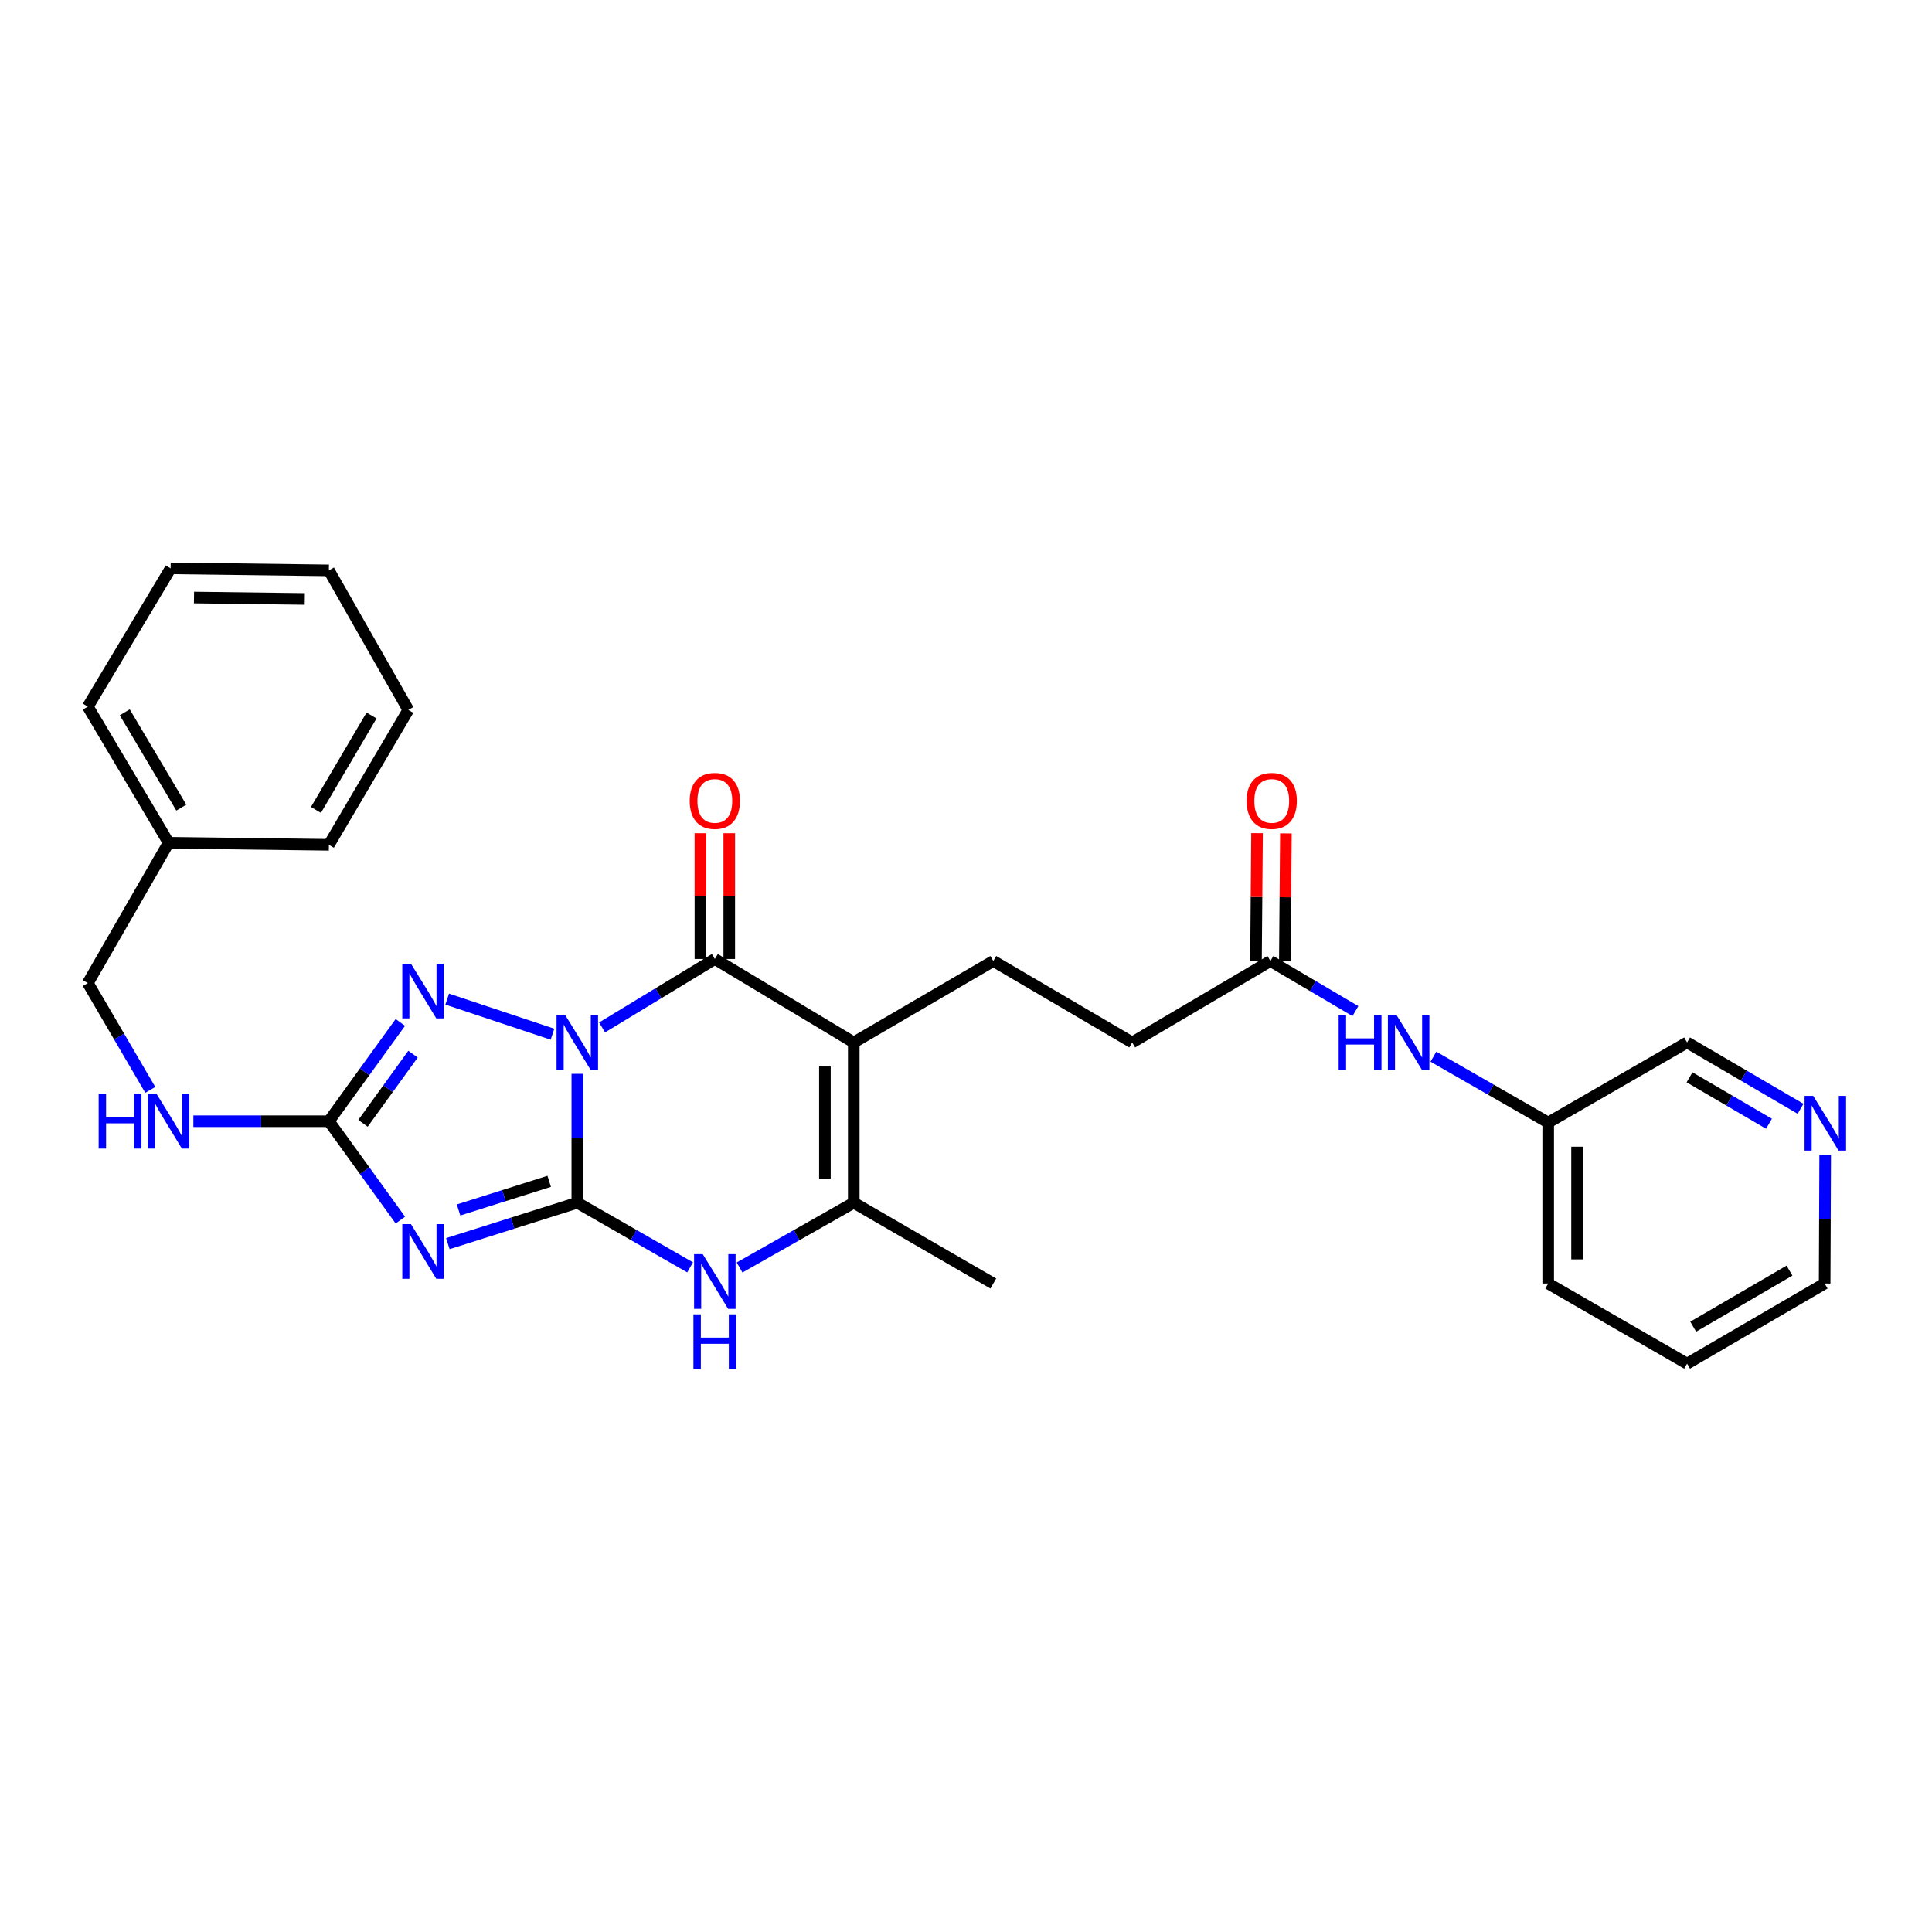 <?xml version='1.0' encoding='iso-8859-1'?>
<svg version='1.1' baseProfile='full'
              xmlns='http://www.w3.org/2000/svg'
                      xmlns:rdkit='http://www.rdkit.org/xml'
                      xmlns:xlink='http://www.w3.org/1999/xlink'
                  xml:space='preserve'
width='1000px' height='1000px' viewBox='0 0 1000 1000'>
<!-- END OF HEADER -->
<rect style='opacity:1.0;fill:#FFFFFF;stroke:none' width='1000' height='1000' x='0' y='0'> </rect>
<path class='bond-0' d='M 298.814,555.805 L 298.814,589.164' style='fill:none;fill-rule:evenodd;stroke:#0000FF;stroke-width:6px;stroke-linecap:butt;stroke-linejoin:miter;stroke-opacity:1' />
<path class='bond-0' d='M 298.814,589.164 L 298.814,622.523' style='fill:none;fill-rule:evenodd;stroke:#000000;stroke-width:6px;stroke-linecap:butt;stroke-linejoin:miter;stroke-opacity:1' />
<path class='bond-2' d='M 311.636,531.791 L 340.817,514.082' style='fill:none;fill-rule:evenodd;stroke:#0000FF;stroke-width:6px;stroke-linecap:butt;stroke-linejoin:miter;stroke-opacity:1' />
<path class='bond-2' d='M 340.817,514.082 L 369.999,496.374' style='fill:none;fill-rule:evenodd;stroke:#000000;stroke-width:6px;stroke-linecap:butt;stroke-linejoin:miter;stroke-opacity:1' />
<path class='bond-4' d='M 285.97,535.292 L 231.472,517.136' style='fill:none;fill-rule:evenodd;stroke:#0000FF;stroke-width:6px;stroke-linecap:butt;stroke-linejoin:miter;stroke-opacity:1' />
<path class='bond-1' d='M 298.814,622.523 L 265.307,633.111' style='fill:none;fill-rule:evenodd;stroke:#000000;stroke-width:6px;stroke-linecap:butt;stroke-linejoin:miter;stroke-opacity:1' />
<path class='bond-1' d='M 265.307,633.111 L 231.799,643.7' style='fill:none;fill-rule:evenodd;stroke:#0000FF;stroke-width:6px;stroke-linecap:butt;stroke-linejoin:miter;stroke-opacity:1' />
<path class='bond-1' d='M 284.261,611.458 L 260.806,618.87' style='fill:none;fill-rule:evenodd;stroke:#000000;stroke-width:6px;stroke-linecap:butt;stroke-linejoin:miter;stroke-opacity:1' />
<path class='bond-1' d='M 260.806,618.87 L 237.351,626.282' style='fill:none;fill-rule:evenodd;stroke:#0000FF;stroke-width:6px;stroke-linecap:butt;stroke-linejoin:miter;stroke-opacity:1' />
<path class='bond-6' d='M 298.814,622.523 L 328.011,639.253' style='fill:none;fill-rule:evenodd;stroke:#000000;stroke-width:6px;stroke-linecap:butt;stroke-linejoin:miter;stroke-opacity:1' />
<path class='bond-6' d='M 328.011,639.253 L 357.208,655.984' style='fill:none;fill-rule:evenodd;stroke:#0000FF;stroke-width:6px;stroke-linecap:butt;stroke-linejoin:miter;stroke-opacity:1' />
<path class='bond-29' d='M 207.226,631.516 L 188.73,605.931' style='fill:none;fill-rule:evenodd;stroke:#0000FF;stroke-width:6px;stroke-linecap:butt;stroke-linejoin:miter;stroke-opacity:1' />
<path class='bond-29' d='M 188.73,605.931 L 170.234,580.346' style='fill:none;fill-rule:evenodd;stroke:#000000;stroke-width:6px;stroke-linecap:butt;stroke-linejoin:miter;stroke-opacity:1' />
<path class='bond-3' d='M 369.999,496.374 L 441.906,539.571' style='fill:none;fill-rule:evenodd;stroke:#000000;stroke-width:6px;stroke-linecap:butt;stroke-linejoin:miter;stroke-opacity:1' />
<path class='bond-11' d='M 377.467,496.374 L 377.467,463.825' style='fill:none;fill-rule:evenodd;stroke:#000000;stroke-width:6px;stroke-linecap:butt;stroke-linejoin:miter;stroke-opacity:1' />
<path class='bond-11' d='M 377.467,463.825 L 377.467,431.276' style='fill:none;fill-rule:evenodd;stroke:#FF0000;stroke-width:6px;stroke-linecap:butt;stroke-linejoin:miter;stroke-opacity:1' />
<path class='bond-11' d='M 362.531,496.374 L 362.531,463.825' style='fill:none;fill-rule:evenodd;stroke:#000000;stroke-width:6px;stroke-linecap:butt;stroke-linejoin:miter;stroke-opacity:1' />
<path class='bond-11' d='M 362.531,463.825 L 362.531,431.276' style='fill:none;fill-rule:evenodd;stroke:#FF0000;stroke-width:6px;stroke-linecap:butt;stroke-linejoin:miter;stroke-opacity:1' />
<path class='bond-7' d='M 441.906,539.571 L 441.906,622.523' style='fill:none;fill-rule:evenodd;stroke:#000000;stroke-width:6px;stroke-linecap:butt;stroke-linejoin:miter;stroke-opacity:1' />
<path class='bond-7' d='M 426.97,552.014 L 426.97,610.08' style='fill:none;fill-rule:evenodd;stroke:#000000;stroke-width:6px;stroke-linecap:butt;stroke-linejoin:miter;stroke-opacity:1' />
<path class='bond-8' d='M 441.906,539.571 L 514.129,497.411' style='fill:none;fill-rule:evenodd;stroke:#000000;stroke-width:6px;stroke-linecap:butt;stroke-linejoin:miter;stroke-opacity:1' />
<path class='bond-5' d='M 207.221,529.208 L 188.727,554.777' style='fill:none;fill-rule:evenodd;stroke:#0000FF;stroke-width:6px;stroke-linecap:butt;stroke-linejoin:miter;stroke-opacity:1' />
<path class='bond-5' d='M 188.727,554.777 L 170.234,580.346' style='fill:none;fill-rule:evenodd;stroke:#000000;stroke-width:6px;stroke-linecap:butt;stroke-linejoin:miter;stroke-opacity:1' />
<path class='bond-5' d='M 213.775,545.632 L 200.829,563.53' style='fill:none;fill-rule:evenodd;stroke:#0000FF;stroke-width:6px;stroke-linecap:butt;stroke-linejoin:miter;stroke-opacity:1' />
<path class='bond-5' d='M 200.829,563.53 L 187.884,581.428' style='fill:none;fill-rule:evenodd;stroke:#000000;stroke-width:6px;stroke-linecap:butt;stroke-linejoin:miter;stroke-opacity:1' />
<path class='bond-10' d='M 170.234,580.346 L 135.161,580.346' style='fill:none;fill-rule:evenodd;stroke:#000000;stroke-width:6px;stroke-linecap:butt;stroke-linejoin:miter;stroke-opacity:1' />
<path class='bond-10' d='M 135.161,580.346 L 100.088,580.346' style='fill:none;fill-rule:evenodd;stroke:#0000FF;stroke-width:6px;stroke-linecap:butt;stroke-linejoin:miter;stroke-opacity:1' />
<path class='bond-30' d='M 382.806,656.049 L 412.356,639.286' style='fill:none;fill-rule:evenodd;stroke:#0000FF;stroke-width:6px;stroke-linecap:butt;stroke-linejoin:miter;stroke-opacity:1' />
<path class='bond-30' d='M 412.356,639.286 L 441.906,622.523' style='fill:none;fill-rule:evenodd;stroke:#000000;stroke-width:6px;stroke-linecap:butt;stroke-linejoin:miter;stroke-opacity:1' />
<path class='bond-18' d='M 441.906,622.523 L 514.129,664.351' style='fill:none;fill-rule:evenodd;stroke:#000000;stroke-width:6px;stroke-linecap:butt;stroke-linejoin:miter;stroke-opacity:1' />
<path class='bond-15' d='M 514.129,497.411 L 586.019,539.571' style='fill:none;fill-rule:evenodd;stroke:#000000;stroke-width:6px;stroke-linecap:butt;stroke-linejoin:miter;stroke-opacity:1' />
<path class='bond-9' d='M 657.561,497.411 L 586.019,539.571' style='fill:none;fill-rule:evenodd;stroke:#000000;stroke-width:6px;stroke-linecap:butt;stroke-linejoin:miter;stroke-opacity:1' />
<path class='bond-12' d='M 657.561,497.411 L 679.559,510.373' style='fill:none;fill-rule:evenodd;stroke:#000000;stroke-width:6px;stroke-linecap:butt;stroke-linejoin:miter;stroke-opacity:1' />
<path class='bond-12' d='M 679.559,510.373 L 701.557,523.335' style='fill:none;fill-rule:evenodd;stroke:#0000FF;stroke-width:6px;stroke-linecap:butt;stroke-linejoin:miter;stroke-opacity:1' />
<path class='bond-14' d='M 665.029,497.473 L 665.303,464.419' style='fill:none;fill-rule:evenodd;stroke:#000000;stroke-width:6px;stroke-linecap:butt;stroke-linejoin:miter;stroke-opacity:1' />
<path class='bond-14' d='M 665.303,464.419 L 665.578,431.364' style='fill:none;fill-rule:evenodd;stroke:#FF0000;stroke-width:6px;stroke-linecap:butt;stroke-linejoin:miter;stroke-opacity:1' />
<path class='bond-14' d='M 650.093,497.349 L 650.368,464.294' style='fill:none;fill-rule:evenodd;stroke:#000000;stroke-width:6px;stroke-linecap:butt;stroke-linejoin:miter;stroke-opacity:1' />
<path class='bond-14' d='M 650.368,464.294 L 650.642,431.24' style='fill:none;fill-rule:evenodd;stroke:#FF0000;stroke-width:6px;stroke-linecap:butt;stroke-linejoin:miter;stroke-opacity:1' />
<path class='bond-16' d='M 77.783,564.115 L 61.619,536.472' style='fill:none;fill-rule:evenodd;stroke:#0000FF;stroke-width:6px;stroke-linecap:butt;stroke-linejoin:miter;stroke-opacity:1' />
<path class='bond-16' d='M 61.619,536.472 L 45.455,508.829' style='fill:none;fill-rule:evenodd;stroke:#000000;stroke-width:6px;stroke-linecap:butt;stroke-linejoin:miter;stroke-opacity:1' />
<path class='bond-17' d='M 741.934,546.932 L 771.638,563.983' style='fill:none;fill-rule:evenodd;stroke:#0000FF;stroke-width:6px;stroke-linecap:butt;stroke-linejoin:miter;stroke-opacity:1' />
<path class='bond-17' d='M 771.638,563.983 L 801.342,581.034' style='fill:none;fill-rule:evenodd;stroke:#000000;stroke-width:6px;stroke-linecap:butt;stroke-linejoin:miter;stroke-opacity:1' />
<path class='bond-13' d='M 931.971,573.903 L 902.602,556.737' style='fill:none;fill-rule:evenodd;stroke:#0000FF;stroke-width:6px;stroke-linecap:butt;stroke-linejoin:miter;stroke-opacity:1' />
<path class='bond-13' d='M 902.602,556.737 L 873.233,539.571' style='fill:none;fill-rule:evenodd;stroke:#000000;stroke-width:6px;stroke-linecap:butt;stroke-linejoin:miter;stroke-opacity:1' />
<path class='bond-13' d='M 915.624,581.648 L 895.065,569.632' style='fill:none;fill-rule:evenodd;stroke:#0000FF;stroke-width:6px;stroke-linecap:butt;stroke-linejoin:miter;stroke-opacity:1' />
<path class='bond-13' d='M 895.065,569.632 L 874.507,557.616' style='fill:none;fill-rule:evenodd;stroke:#000000;stroke-width:6px;stroke-linecap:butt;stroke-linejoin:miter;stroke-opacity:1' />
<path class='bond-32' d='M 944.715,597.625 L 944.575,630.988' style='fill:none;fill-rule:evenodd;stroke:#0000FF;stroke-width:6px;stroke-linecap:butt;stroke-linejoin:miter;stroke-opacity:1' />
<path class='bond-32' d='M 944.575,630.988 L 944.434,664.351' style='fill:none;fill-rule:evenodd;stroke:#000000;stroke-width:6px;stroke-linecap:butt;stroke-linejoin:miter;stroke-opacity:1' />
<path class='bond-19' d='M 45.455,508.829 L 87.275,436.216' style='fill:none;fill-rule:evenodd;stroke:#000000;stroke-width:6px;stroke-linecap:butt;stroke-linejoin:miter;stroke-opacity:1' />
<path class='bond-20' d='M 801.342,581.034 L 873.233,539.571' style='fill:none;fill-rule:evenodd;stroke:#000000;stroke-width:6px;stroke-linecap:butt;stroke-linejoin:miter;stroke-opacity:1' />
<path class='bond-22' d='M 801.342,581.034 L 801.342,664.351' style='fill:none;fill-rule:evenodd;stroke:#000000;stroke-width:6px;stroke-linecap:butt;stroke-linejoin:miter;stroke-opacity:1' />
<path class='bond-22' d='M 816.278,593.532 L 816.278,651.853' style='fill:none;fill-rule:evenodd;stroke:#000000;stroke-width:6px;stroke-linecap:butt;stroke-linejoin:miter;stroke-opacity:1' />
<path class='bond-23' d='M 87.275,436.216 L 45.455,365.736' style='fill:none;fill-rule:evenodd;stroke:#000000;stroke-width:6px;stroke-linecap:butt;stroke-linejoin:miter;stroke-opacity:1' />
<path class='bond-23' d='M 93.846,418.023 L 64.572,368.687' style='fill:none;fill-rule:evenodd;stroke:#000000;stroke-width:6px;stroke-linecap:butt;stroke-linejoin:miter;stroke-opacity:1' />
<path class='bond-24' d='M 87.275,436.216 L 170.234,437.27' style='fill:none;fill-rule:evenodd;stroke:#000000;stroke-width:6px;stroke-linecap:butt;stroke-linejoin:miter;stroke-opacity:1' />
<path class='bond-21' d='M 944.434,664.351 L 873.233,705.822' style='fill:none;fill-rule:evenodd;stroke:#000000;stroke-width:6px;stroke-linecap:butt;stroke-linejoin:miter;stroke-opacity:1' />
<path class='bond-21' d='M 926.237,657.665 L 876.396,686.695' style='fill:none;fill-rule:evenodd;stroke:#000000;stroke-width:6px;stroke-linecap:butt;stroke-linejoin:miter;stroke-opacity:1' />
<path class='bond-25' d='M 801.342,664.351 L 873.233,705.822' style='fill:none;fill-rule:evenodd;stroke:#000000;stroke-width:6px;stroke-linecap:butt;stroke-linejoin:miter;stroke-opacity:1' />
<path class='bond-27' d='M 45.455,365.736 L 88.312,294.178' style='fill:none;fill-rule:evenodd;stroke:#000000;stroke-width:6px;stroke-linecap:butt;stroke-linejoin:miter;stroke-opacity:1' />
<path class='bond-26' d='M 170.234,437.27 L 211.349,367.446' style='fill:none;fill-rule:evenodd;stroke:#000000;stroke-width:6px;stroke-linecap:butt;stroke-linejoin:miter;stroke-opacity:1' />
<path class='bond-26' d='M 163.531,419.218 L 192.311,370.341' style='fill:none;fill-rule:evenodd;stroke:#000000;stroke-width:6px;stroke-linecap:butt;stroke-linejoin:miter;stroke-opacity:1' />
<path class='bond-28' d='M 211.349,367.446 L 170.234,295.223' style='fill:none;fill-rule:evenodd;stroke:#000000;stroke-width:6px;stroke-linecap:butt;stroke-linejoin:miter;stroke-opacity:1' />
<path class='bond-31' d='M 88.312,294.178 L 170.234,295.223' style='fill:none;fill-rule:evenodd;stroke:#000000;stroke-width:6px;stroke-linecap:butt;stroke-linejoin:miter;stroke-opacity:1' />
<path class='bond-31' d='M 100.409,309.269 L 157.755,310.001' style='fill:none;fill-rule:evenodd;stroke:#000000;stroke-width:6px;stroke-linecap:butt;stroke-linejoin:miter;stroke-opacity:1' />
<path  class='atom-0' d='M 292.554 525.411
L 301.834 540.411
Q 302.754 541.891, 304.234 544.571
Q 305.714 547.251, 305.794 547.411
L 305.794 525.411
L 309.554 525.411
L 309.554 553.731
L 305.674 553.731
L 295.714 537.331
Q 294.554 535.411, 293.314 533.211
Q 292.114 531.011, 291.754 530.331
L 291.754 553.731
L 288.074 553.731
L 288.074 525.411
L 292.554 525.411
' fill='#0000FF'/>
<path  class='atom-2' d='M 212.706 633.596
L 221.986 648.596
Q 222.906 650.076, 224.386 652.756
Q 225.866 655.436, 225.946 655.596
L 225.946 633.596
L 229.706 633.596
L 229.706 661.916
L 225.826 661.916
L 215.866 645.516
Q 214.706 643.596, 213.466 641.396
Q 212.266 639.196, 211.906 638.516
L 211.906 661.916
L 208.226 661.916
L 208.226 633.596
L 212.706 633.596
' fill='#0000FF'/>
<path  class='atom-5' d='M 212.706 498.809
L 221.986 513.809
Q 222.906 515.289, 224.386 517.969
Q 225.866 520.649, 225.946 520.809
L 225.946 498.809
L 229.706 498.809
L 229.706 527.129
L 225.826 527.129
L 215.866 510.729
Q 214.706 508.809, 213.466 506.609
Q 212.266 504.409, 211.906 503.729
L 211.906 527.129
L 208.226 527.129
L 208.226 498.809
L 212.706 498.809
' fill='#0000FF'/>
<path  class='atom-7' d='M 363.739 649.154
L 373.019 664.154
Q 373.939 665.634, 375.419 668.314
Q 376.899 670.994, 376.979 671.154
L 376.979 649.154
L 380.739 649.154
L 380.739 677.474
L 376.859 677.474
L 366.899 661.074
Q 365.739 659.154, 364.499 656.954
Q 363.299 654.754, 362.939 654.074
L 362.939 677.474
L 359.259 677.474
L 359.259 649.154
L 363.739 649.154
' fill='#0000FF'/>
<path  class='atom-7' d='M 358.919 680.306
L 362.759 680.306
L 362.759 692.346
L 377.239 692.346
L 377.239 680.306
L 381.079 680.306
L 381.079 708.626
L 377.239 708.626
L 377.239 695.546
L 362.759 695.546
L 362.759 708.626
L 358.919 708.626
L 358.919 680.306
' fill='#0000FF'/>
<path  class='atom-11' d='M 51.054 566.186
L 54.895 566.186
L 54.895 578.226
L 69.374 578.226
L 69.374 566.186
L 73.215 566.186
L 73.215 594.506
L 69.374 594.506
L 69.374 581.426
L 54.895 581.426
L 54.895 594.506
L 51.054 594.506
L 51.054 566.186
' fill='#0000FF'/>
<path  class='atom-11' d='M 81.014 566.186
L 90.294 581.186
Q 91.215 582.666, 92.695 585.346
Q 94.174 588.026, 94.254 588.186
L 94.254 566.186
L 98.014 566.186
L 98.014 594.506
L 94.135 594.506
L 84.174 578.106
Q 83.014 576.186, 81.775 573.986
Q 80.575 571.786, 80.215 571.106
L 80.215 594.506
L 76.534 594.506
L 76.534 566.186
L 81.014 566.186
' fill='#0000FF'/>
<path  class='atom-12' d='M 356.999 414.548
Q 356.999 407.748, 360.359 403.948
Q 363.719 400.148, 369.999 400.148
Q 376.279 400.148, 379.639 403.948
Q 382.999 407.748, 382.999 414.548
Q 382.999 421.428, 379.599 425.348
Q 376.199 429.228, 369.999 429.228
Q 363.759 429.228, 360.359 425.348
Q 356.999 421.468, 356.999 414.548
M 369.999 426.028
Q 374.319 426.028, 376.639 423.148
Q 378.999 420.228, 378.999 414.548
Q 378.999 408.988, 376.639 406.188
Q 374.319 403.348, 369.999 403.348
Q 365.679 403.348, 363.319 406.148
Q 360.999 408.948, 360.999 414.548
Q 360.999 420.268, 363.319 423.148
Q 365.679 426.028, 369.999 426.028
' fill='#FF0000'/>
<path  class='atom-13' d='M 692.891 525.411
L 696.731 525.411
L 696.731 537.451
L 711.211 537.451
L 711.211 525.411
L 715.051 525.411
L 715.051 553.731
L 711.211 553.731
L 711.211 540.651
L 696.731 540.651
L 696.731 553.731
L 692.891 553.731
L 692.891 525.411
' fill='#0000FF'/>
<path  class='atom-13' d='M 722.851 525.411
L 732.131 540.411
Q 733.051 541.891, 734.531 544.571
Q 736.011 547.251, 736.091 547.411
L 736.091 525.411
L 739.851 525.411
L 739.851 553.731
L 735.971 553.731
L 726.011 537.331
Q 724.851 535.411, 723.611 533.211
Q 722.411 531.011, 722.051 530.331
L 722.051 553.731
L 718.371 553.731
L 718.371 525.411
L 722.851 525.411
' fill='#0000FF'/>
<path  class='atom-14' d='M 938.523 567.231
L 947.803 582.231
Q 948.723 583.711, 950.203 586.391
Q 951.683 589.071, 951.763 589.231
L 951.763 567.231
L 955.523 567.231
L 955.523 595.551
L 951.643 595.551
L 941.683 579.151
Q 940.523 577.231, 939.283 575.031
Q 938.083 572.831, 937.723 572.151
L 937.723 595.551
L 934.043 595.551
L 934.043 567.231
L 938.523 567.231
' fill='#0000FF'/>
<path  class='atom-15' d='M 645.25 414.548
Q 645.25 407.748, 648.61 403.948
Q 651.97 400.148, 658.25 400.148
Q 664.53 400.148, 667.89 403.948
Q 671.25 407.748, 671.25 414.548
Q 671.25 421.428, 667.85 425.348
Q 664.45 429.228, 658.25 429.228
Q 652.01 429.228, 648.61 425.348
Q 645.25 421.468, 645.25 414.548
M 658.25 426.028
Q 662.57 426.028, 664.89 423.148
Q 667.25 420.228, 667.25 414.548
Q 667.25 408.988, 664.89 406.188
Q 662.57 403.348, 658.25 403.348
Q 653.93 403.348, 651.57 406.148
Q 649.25 408.948, 649.25 414.548
Q 649.25 420.268, 651.57 423.148
Q 653.93 426.028, 658.25 426.028
' fill='#FF0000'/>
</svg>
